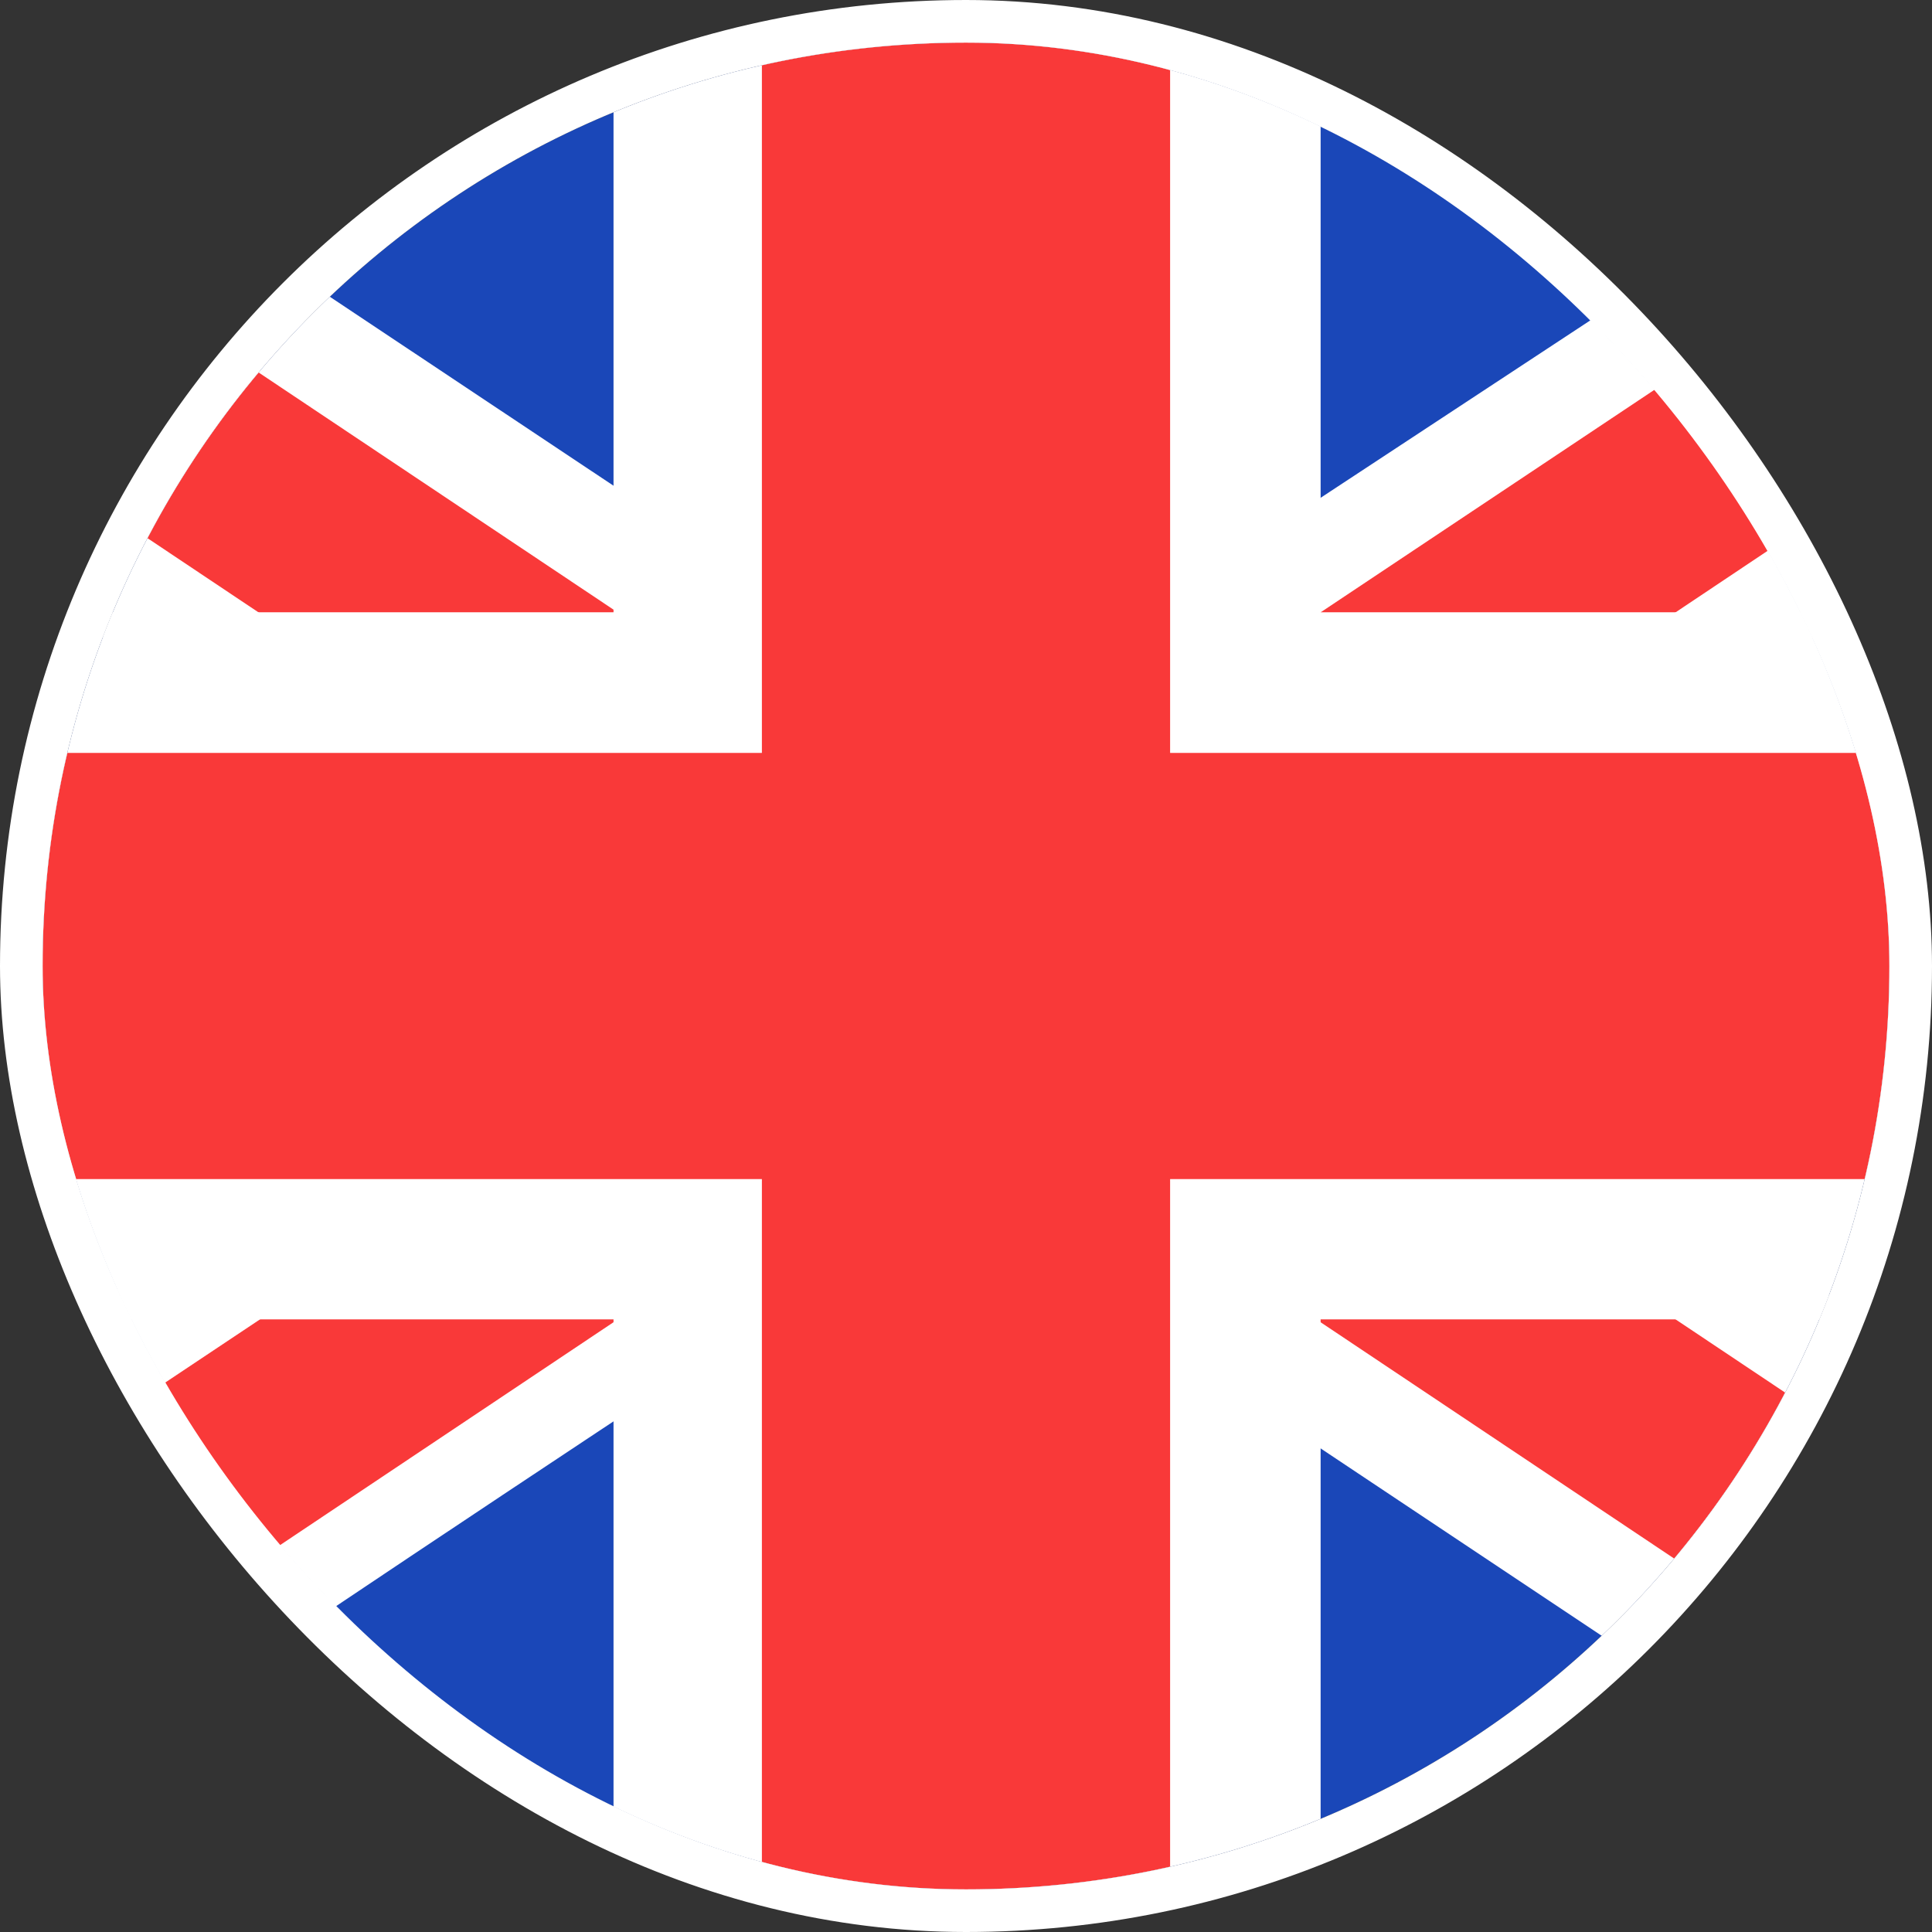 <?xml version="1.0" encoding="UTF-8"?> <svg xmlns="http://www.w3.org/2000/svg" width="136" height="136" viewBox="0 0 136 136" fill="none"><rect x="0" y="0" width="136" height="136" fill="#333333" stroke="none"/><g clip-path="url(#clip0_892_13467)"><rect x="3" y="3" width="130" height="130" rx="65" fill="#1A47B8"></rect><path fill-rule="evenodd" clip-rule="evenodd" d="M-3.639 3H-23V24.667L139.534 133L159 133V111.333L-3.639 3Z" fill="white"></path><path d="M-16.543 3L159 120.307V133H152.694L-23 15.572V3H-16.543Z" fill="#F93939"></path><path fill-rule="evenodd" clip-rule="evenodd" d="M141.667 3H159V24.667C159 24.667 46.418 96.843 -5.667 133H-23V111.333L141.667 3Z" fill="white"></path><path d="M159 3H153.122L-23 120.408V133H-16.543L159 15.666V3Z" fill="#F93939"></path><path fill-rule="evenodd" clip-rule="evenodd" d="M43.188 3H92.963V43.099H159V92.874H92.963V133H43.188V92.874H-23V43.099H43.188V3Z" fill="white"></path><path fill-rule="evenodd" clip-rule="evenodd" d="M53.632 3H82.368V53H159V83H82.368V133H53.632V83H-23V53H53.632V3Z" fill="#F93939"></path></g><rect x="1.5" y="1.5" width="133" height="133" rx="66.5" stroke="white" stroke-width="3"></rect><defs><clipPath id="clip0_892_13467"><rect x="3" y="3" width="130" height="130" rx="65" fill="white"></rect></clipPath></defs></svg> 